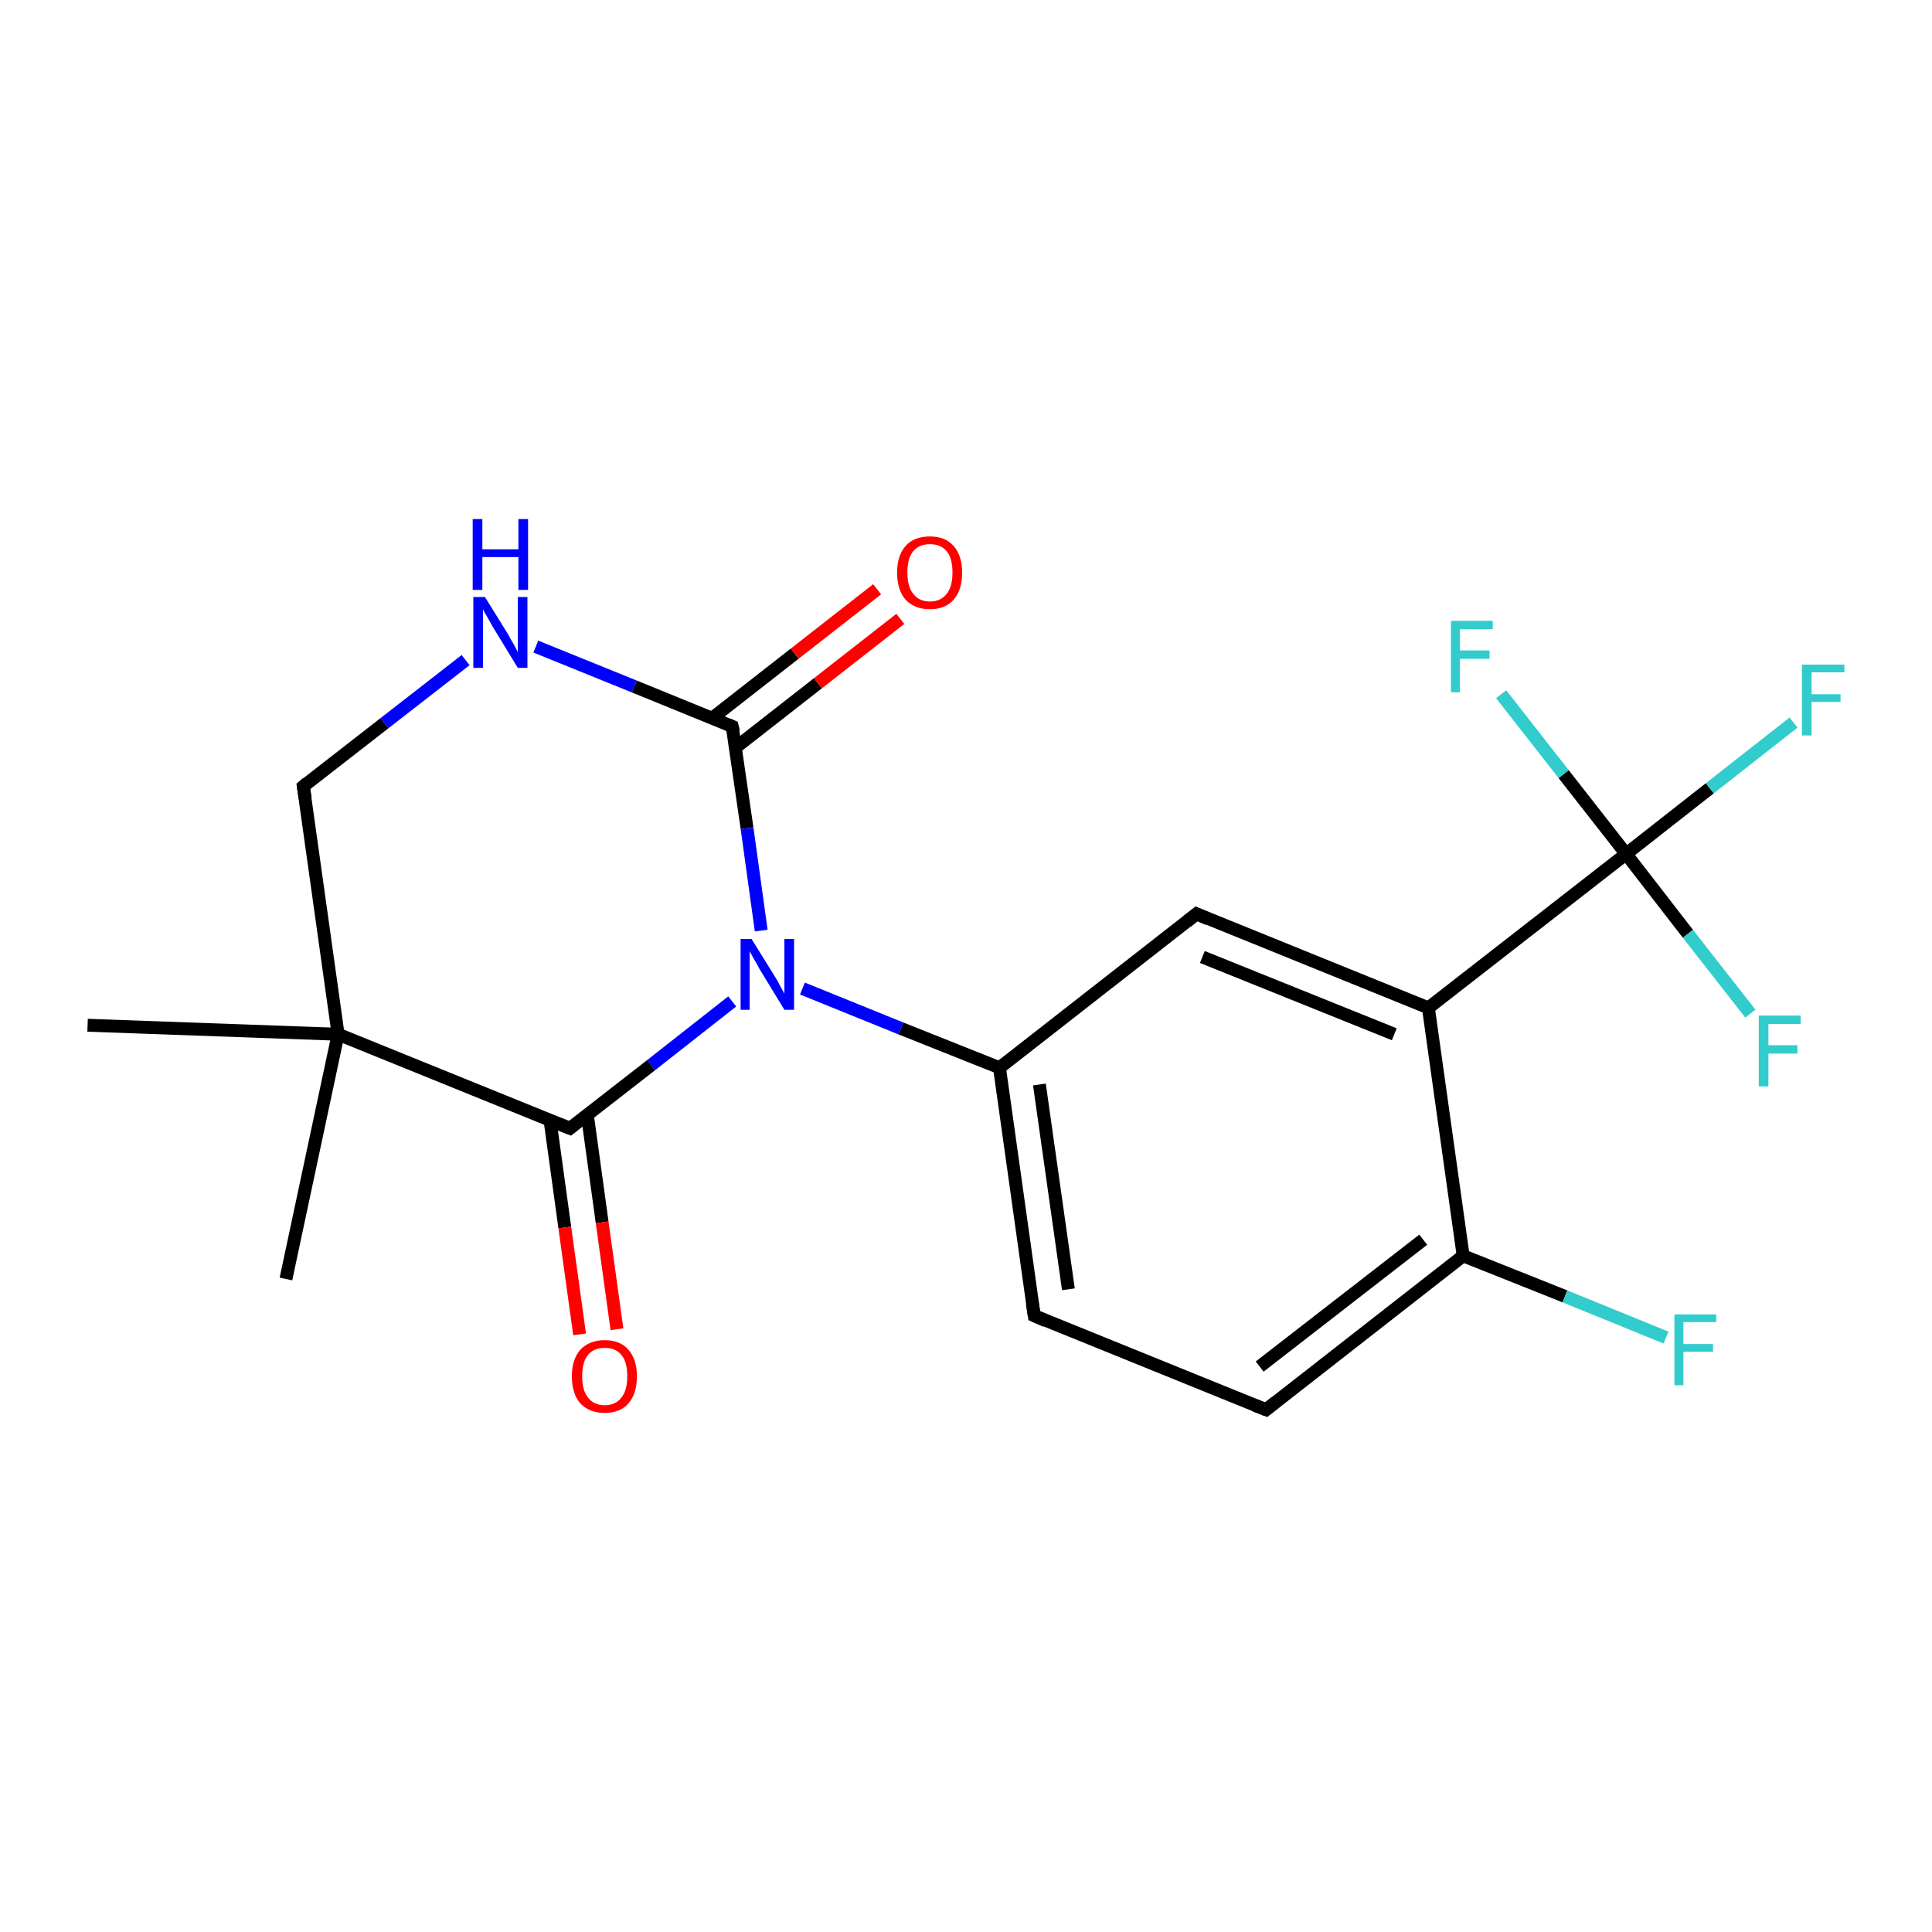 <?xml version='1.0' encoding='iso-8859-1'?>
<svg version='1.1' baseProfile='full'
              xmlns='http://www.w3.org/2000/svg'
                      xmlns:rdkit='http://www.rdkit.org/xml'
                      xmlns:xlink='http://www.w3.org/1999/xlink'
                  xml:space='preserve'
width='300px' height='300px' viewBox='0 0 300 300'>
<!-- END OF HEADER -->
<rect style='opacity:1.0;fill:#FFFFFF;stroke:none' width='300.0' height='300.0' x='0.0' y='0.0'> </rect>
<path class='bond-0 atom-0 atom-1' d='M 44.4,198.6 L 52.5,160.6' style='fill:none;fill-rule:evenodd;stroke:#000000;stroke-width:2.0px;stroke-linecap:butt;stroke-linejoin:miter;stroke-opacity:1' />
<path class='bond-1 atom-1 atom-2' d='M 52.5,160.6 L 13.6,159.2' style='fill:none;fill-rule:evenodd;stroke:#000000;stroke-width:2.0px;stroke-linecap:butt;stroke-linejoin:miter;stroke-opacity:1' />
<path class='bond-2 atom-1 atom-3' d='M 52.5,160.6 L 47.1,122.1' style='fill:none;fill-rule:evenodd;stroke:#000000;stroke-width:2.0px;stroke-linecap:butt;stroke-linejoin:miter;stroke-opacity:1' />
<path class='bond-3 atom-3 atom-4' d='M 47.1,122.1 L 59.7,112.3' style='fill:none;fill-rule:evenodd;stroke:#000000;stroke-width:2.0px;stroke-linecap:butt;stroke-linejoin:miter;stroke-opacity:1' />
<path class='bond-3 atom-3 atom-4' d='M 59.7,112.3 L 72.3,102.5' style='fill:none;fill-rule:evenodd;stroke:#0000FF;stroke-width:2.0px;stroke-linecap:butt;stroke-linejoin:miter;stroke-opacity:1' />
<path class='bond-4 atom-4 atom-5' d='M 83.2,100.4 L 98.5,106.6' style='fill:none;fill-rule:evenodd;stroke:#0000FF;stroke-width:2.0px;stroke-linecap:butt;stroke-linejoin:miter;stroke-opacity:1' />
<path class='bond-4 atom-4 atom-5' d='M 98.5,106.6 L 113.7,112.8' style='fill:none;fill-rule:evenodd;stroke:#000000;stroke-width:2.0px;stroke-linecap:butt;stroke-linejoin:miter;stroke-opacity:1' />
<path class='bond-5 atom-5 atom-6' d='M 114.2,116.1 L 127.0,106.1' style='fill:none;fill-rule:evenodd;stroke:#000000;stroke-width:2.0px;stroke-linecap:butt;stroke-linejoin:miter;stroke-opacity:1' />
<path class='bond-5 atom-5 atom-6' d='M 127.0,106.1 L 139.8,96.1' style='fill:none;fill-rule:evenodd;stroke:#FF0000;stroke-width:2.0px;stroke-linecap:butt;stroke-linejoin:miter;stroke-opacity:1' />
<path class='bond-5 atom-5 atom-6' d='M 110.6,111.5 L 123.4,101.5' style='fill:none;fill-rule:evenodd;stroke:#000000;stroke-width:2.0px;stroke-linecap:butt;stroke-linejoin:miter;stroke-opacity:1' />
<path class='bond-5 atom-5 atom-6' d='M 123.4,101.5 L 136.2,91.5' style='fill:none;fill-rule:evenodd;stroke:#FF0000;stroke-width:2.0px;stroke-linecap:butt;stroke-linejoin:miter;stroke-opacity:1' />
<path class='bond-6 atom-5 atom-7' d='M 113.7,112.8 L 116.0,128.6' style='fill:none;fill-rule:evenodd;stroke:#000000;stroke-width:2.0px;stroke-linecap:butt;stroke-linejoin:miter;stroke-opacity:1' />
<path class='bond-6 atom-5 atom-7' d='M 116.0,128.6 L 118.2,144.5' style='fill:none;fill-rule:evenodd;stroke:#0000FF;stroke-width:2.0px;stroke-linecap:butt;stroke-linejoin:miter;stroke-opacity:1' />
<path class='bond-7 atom-7 atom-8' d='M 113.7,155.5 L 101.1,165.4' style='fill:none;fill-rule:evenodd;stroke:#0000FF;stroke-width:2.0px;stroke-linecap:butt;stroke-linejoin:miter;stroke-opacity:1' />
<path class='bond-7 atom-7 atom-8' d='M 101.1,165.4 L 88.5,175.2' style='fill:none;fill-rule:evenodd;stroke:#000000;stroke-width:2.0px;stroke-linecap:butt;stroke-linejoin:miter;stroke-opacity:1' />
<path class='bond-8 atom-8 atom-9' d='M 85.4,173.9 L 87.7,190.6' style='fill:none;fill-rule:evenodd;stroke:#000000;stroke-width:2.0px;stroke-linecap:butt;stroke-linejoin:miter;stroke-opacity:1' />
<path class='bond-8 atom-8 atom-9' d='M 87.7,190.6 L 90.0,207.2' style='fill:none;fill-rule:evenodd;stroke:#FF0000;stroke-width:2.0px;stroke-linecap:butt;stroke-linejoin:miter;stroke-opacity:1' />
<path class='bond-8 atom-8 atom-9' d='M 91.2,173.1 L 93.5,189.8' style='fill:none;fill-rule:evenodd;stroke:#000000;stroke-width:2.0px;stroke-linecap:butt;stroke-linejoin:miter;stroke-opacity:1' />
<path class='bond-8 atom-8 atom-9' d='M 93.5,189.8 L 95.8,206.4' style='fill:none;fill-rule:evenodd;stroke:#FF0000;stroke-width:2.0px;stroke-linecap:butt;stroke-linejoin:miter;stroke-opacity:1' />
<path class='bond-9 atom-7 atom-10' d='M 124.6,153.5 L 139.9,159.7' style='fill:none;fill-rule:evenodd;stroke:#0000FF;stroke-width:2.0px;stroke-linecap:butt;stroke-linejoin:miter;stroke-opacity:1' />
<path class='bond-9 atom-7 atom-10' d='M 139.9,159.7 L 155.2,165.8' style='fill:none;fill-rule:evenodd;stroke:#000000;stroke-width:2.0px;stroke-linecap:butt;stroke-linejoin:miter;stroke-opacity:1' />
<path class='bond-10 atom-10 atom-11' d='M 155.2,165.8 L 160.6,204.3' style='fill:none;fill-rule:evenodd;stroke:#000000;stroke-width:2.0px;stroke-linecap:butt;stroke-linejoin:miter;stroke-opacity:1' />
<path class='bond-10 atom-10 atom-11' d='M 161.4,168.4 L 165.9,200.2' style='fill:none;fill-rule:evenodd;stroke:#000000;stroke-width:2.0px;stroke-linecap:butt;stroke-linejoin:miter;stroke-opacity:1' />
<path class='bond-11 atom-11 atom-12' d='M 160.6,204.3 L 196.6,218.9' style='fill:none;fill-rule:evenodd;stroke:#000000;stroke-width:2.0px;stroke-linecap:butt;stroke-linejoin:miter;stroke-opacity:1' />
<path class='bond-12 atom-12 atom-13' d='M 196.6,218.9 L 227.2,195.0' style='fill:none;fill-rule:evenodd;stroke:#000000;stroke-width:2.0px;stroke-linecap:butt;stroke-linejoin:miter;stroke-opacity:1' />
<path class='bond-12 atom-12 atom-13' d='M 195.6,212.2 L 221.0,192.5' style='fill:none;fill-rule:evenodd;stroke:#000000;stroke-width:2.0px;stroke-linecap:butt;stroke-linejoin:miter;stroke-opacity:1' />
<path class='bond-13 atom-13 atom-14' d='M 227.2,195.0 L 243.0,201.3' style='fill:none;fill-rule:evenodd;stroke:#000000;stroke-width:2.0px;stroke-linecap:butt;stroke-linejoin:miter;stroke-opacity:1' />
<path class='bond-13 atom-13 atom-14' d='M 243.0,201.3 L 258.7,207.7' style='fill:none;fill-rule:evenodd;stroke:#33CCCC;stroke-width:2.0px;stroke-linecap:butt;stroke-linejoin:miter;stroke-opacity:1' />
<path class='bond-14 atom-13 atom-15' d='M 227.2,195.0 L 221.8,156.5' style='fill:none;fill-rule:evenodd;stroke:#000000;stroke-width:2.0px;stroke-linecap:butt;stroke-linejoin:miter;stroke-opacity:1' />
<path class='bond-15 atom-15 atom-16' d='M 221.8,156.5 L 185.8,141.9' style='fill:none;fill-rule:evenodd;stroke:#000000;stroke-width:2.0px;stroke-linecap:butt;stroke-linejoin:miter;stroke-opacity:1' />
<path class='bond-15 atom-15 atom-16' d='M 216.5,160.6 L 186.7,148.6' style='fill:none;fill-rule:evenodd;stroke:#000000;stroke-width:2.0px;stroke-linecap:butt;stroke-linejoin:miter;stroke-opacity:1' />
<path class='bond-16 atom-15 atom-17' d='M 221.8,156.5 L 252.5,132.6' style='fill:none;fill-rule:evenodd;stroke:#000000;stroke-width:2.0px;stroke-linecap:butt;stroke-linejoin:miter;stroke-opacity:1' />
<path class='bond-17 atom-17 atom-18' d='M 252.5,132.6 L 265.5,122.4' style='fill:none;fill-rule:evenodd;stroke:#000000;stroke-width:2.0px;stroke-linecap:butt;stroke-linejoin:miter;stroke-opacity:1' />
<path class='bond-17 atom-17 atom-18' d='M 265.5,122.4 L 278.5,112.2' style='fill:none;fill-rule:evenodd;stroke:#33CCCC;stroke-width:2.0px;stroke-linecap:butt;stroke-linejoin:miter;stroke-opacity:1' />
<path class='bond-18 atom-17 atom-19' d='M 252.5,132.6 L 242.8,120.2' style='fill:none;fill-rule:evenodd;stroke:#000000;stroke-width:2.0px;stroke-linecap:butt;stroke-linejoin:miter;stroke-opacity:1' />
<path class='bond-18 atom-17 atom-19' d='M 242.8,120.2 L 233.1,107.8' style='fill:none;fill-rule:evenodd;stroke:#33CCCC;stroke-width:2.0px;stroke-linecap:butt;stroke-linejoin:miter;stroke-opacity:1' />
<path class='bond-19 atom-17 atom-20' d='M 252.5,132.6 L 262.1,145.0' style='fill:none;fill-rule:evenodd;stroke:#000000;stroke-width:2.0px;stroke-linecap:butt;stroke-linejoin:miter;stroke-opacity:1' />
<path class='bond-19 atom-17 atom-20' d='M 262.1,145.0 L 271.8,157.4' style='fill:none;fill-rule:evenodd;stroke:#33CCCC;stroke-width:2.0px;stroke-linecap:butt;stroke-linejoin:miter;stroke-opacity:1' />
<path class='bond-20 atom-8 atom-1' d='M 88.5,175.2 L 52.5,160.6' style='fill:none;fill-rule:evenodd;stroke:#000000;stroke-width:2.0px;stroke-linecap:butt;stroke-linejoin:miter;stroke-opacity:1' />
<path class='bond-21 atom-16 atom-10' d='M 185.8,141.9 L 155.2,165.8' style='fill:none;fill-rule:evenodd;stroke:#000000;stroke-width:2.0px;stroke-linecap:butt;stroke-linejoin:miter;stroke-opacity:1' />
<path d='M 47.4,124.0 L 47.1,122.1 L 47.7,121.6' style='fill:none;stroke:#000000;stroke-width:2.0px;stroke-linecap:butt;stroke-linejoin:miter;stroke-opacity:1;' />
<path d='M 113.0,112.5 L 113.7,112.8 L 113.9,113.6' style='fill:none;stroke:#000000;stroke-width:2.0px;stroke-linecap:butt;stroke-linejoin:miter;stroke-opacity:1;' />
<path d='M 89.1,174.7 L 88.5,175.2 L 86.7,174.5' style='fill:none;stroke:#000000;stroke-width:2.0px;stroke-linecap:butt;stroke-linejoin:miter;stroke-opacity:1;' />
<path d='M 160.3,202.4 L 160.6,204.3 L 162.4,205.1' style='fill:none;stroke:#000000;stroke-width:2.0px;stroke-linecap:butt;stroke-linejoin:miter;stroke-opacity:1;' />
<path d='M 194.8,218.2 L 196.6,218.9 L 198.1,217.7' style='fill:none;stroke:#000000;stroke-width:2.0px;stroke-linecap:butt;stroke-linejoin:miter;stroke-opacity:1;' />
<path d='M 187.6,142.7 L 185.8,141.9 L 184.3,143.1' style='fill:none;stroke:#000000;stroke-width:2.0px;stroke-linecap:butt;stroke-linejoin:miter;stroke-opacity:1;' />
<path class='atom-4' d='M 75.3 92.7
L 78.9 98.5
Q 79.2 99.1, 79.8 100.1
Q 80.4 101.2, 80.4 101.3
L 80.4 92.7
L 81.9 92.7
L 81.9 103.7
L 80.4 103.7
L 76.5 97.3
Q 76.1 96.6, 75.6 95.7
Q 75.1 94.9, 75.0 94.6
L 75.0 103.7
L 73.5 103.7
L 73.5 92.7
L 75.3 92.7
' fill='#0000FF'/>
<path class='atom-4' d='M 73.4 80.6
L 74.9 80.6
L 74.9 85.3
L 80.5 85.3
L 80.5 80.6
L 82.0 80.6
L 82.0 91.6
L 80.5 91.6
L 80.5 86.5
L 74.9 86.5
L 74.9 91.6
L 73.4 91.6
L 73.4 80.6
' fill='#0000FF'/>
<path class='atom-6' d='M 139.3 88.9
Q 139.3 86.3, 140.6 84.8
Q 141.9 83.3, 144.4 83.3
Q 146.8 83.3, 148.1 84.8
Q 149.4 86.3, 149.4 88.9
Q 149.4 91.6, 148.1 93.1
Q 146.8 94.6, 144.4 94.6
Q 142.0 94.6, 140.6 93.1
Q 139.3 91.6, 139.3 88.9
M 144.4 93.4
Q 146.1 93.4, 147.0 92.2
Q 147.9 91.1, 147.9 88.9
Q 147.9 86.7, 147.0 85.6
Q 146.1 84.5, 144.4 84.5
Q 142.7 84.5, 141.8 85.6
Q 140.9 86.7, 140.9 88.9
Q 140.9 91.1, 141.8 92.2
Q 142.7 93.4, 144.4 93.4
' fill='#FF0000'/>
<path class='atom-7' d='M 116.7 145.8
L 120.3 151.6
Q 120.7 152.2, 121.2 153.2
Q 121.8 154.3, 121.8 154.3
L 121.8 145.8
L 123.3 145.8
L 123.3 156.8
L 121.8 156.8
L 117.9 150.4
Q 117.5 149.6, 117.0 148.8
Q 116.5 147.9, 116.4 147.7
L 116.4 156.8
L 115.0 156.8
L 115.0 145.8
L 116.7 145.8
' fill='#0000FF'/>
<path class='atom-9' d='M 88.8 213.7
Q 88.8 211.1, 90.1 209.6
Q 91.5 208.1, 93.9 208.1
Q 96.3 208.1, 97.6 209.6
Q 98.9 211.1, 98.9 213.7
Q 98.9 216.4, 97.6 217.9
Q 96.3 219.4, 93.9 219.4
Q 91.5 219.4, 90.1 217.9
Q 88.8 216.4, 88.8 213.7
M 93.9 218.2
Q 95.6 218.2, 96.5 217.0
Q 97.4 215.9, 97.4 213.7
Q 97.4 211.5, 96.5 210.4
Q 95.6 209.3, 93.9 209.3
Q 92.2 209.3, 91.3 210.4
Q 90.4 211.5, 90.4 213.7
Q 90.4 215.9, 91.3 217.0
Q 92.2 218.2, 93.9 218.2
' fill='#FF0000'/>
<path class='atom-14' d='M 260.0 204.1
L 266.5 204.1
L 266.5 205.3
L 261.4 205.3
L 261.4 208.7
L 266.0 208.7
L 266.0 209.9
L 261.4 209.9
L 261.4 215.1
L 260.0 215.1
L 260.0 204.1
' fill='#33CCCC'/>
<path class='atom-18' d='M 279.8 103.2
L 286.4 103.2
L 286.4 104.4
L 281.3 104.4
L 281.3 107.8
L 285.8 107.8
L 285.8 109.0
L 281.3 109.0
L 281.3 114.2
L 279.8 114.2
L 279.8 103.2
' fill='#33CCCC'/>
<path class='atom-19' d='M 225.3 96.4
L 231.8 96.4
L 231.8 97.7
L 226.7 97.7
L 226.7 101.0
L 231.3 101.0
L 231.3 102.3
L 226.7 102.3
L 226.7 107.5
L 225.3 107.5
L 225.3 96.4
' fill='#33CCCC'/>
<path class='atom-20' d='M 273.1 157.7
L 279.6 157.7
L 279.6 159.0
L 274.6 159.0
L 274.6 162.3
L 279.1 162.3
L 279.1 163.6
L 274.6 163.6
L 274.6 168.7
L 273.1 168.7
L 273.1 157.7
' fill='#33CCCC'/>
</svg>
